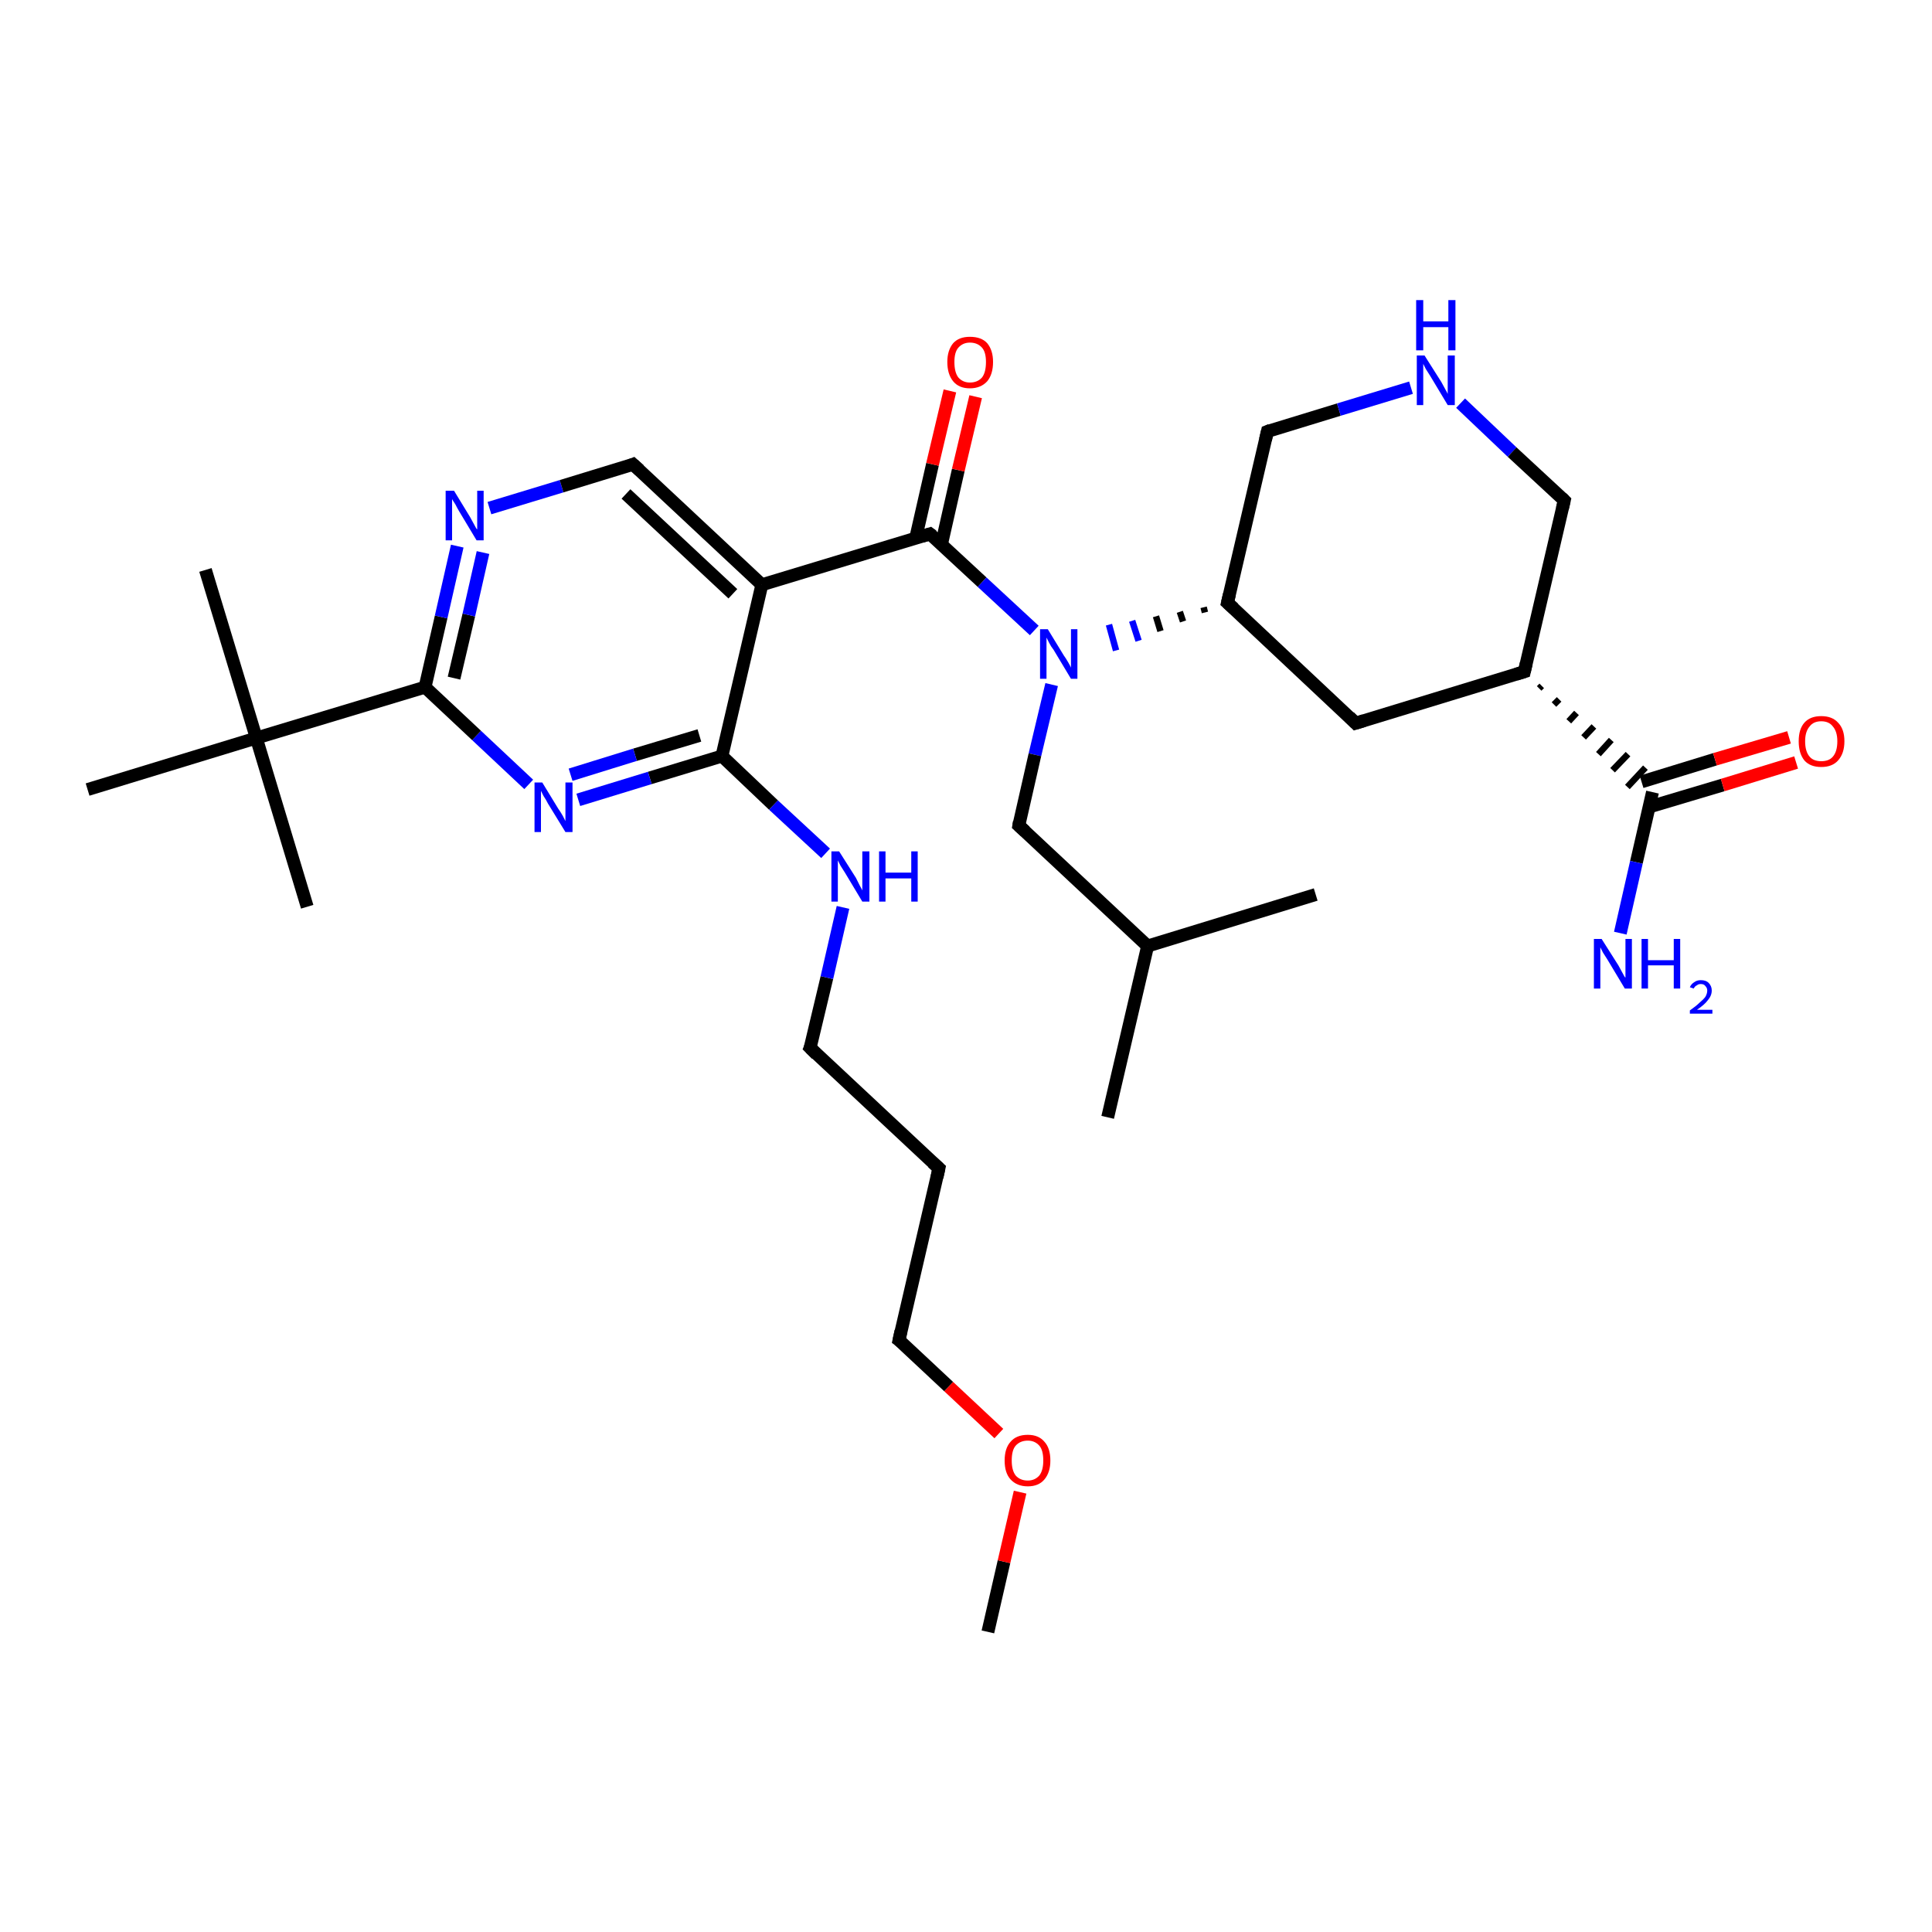 <?xml version='1.0' encoding='iso-8859-1'?>
<svg version='1.1' baseProfile='full'
              xmlns='http://www.w3.org/2000/svg'
                      xmlns:rdkit='http://www.rdkit.org/xml'
                      xmlns:xlink='http://www.w3.org/1999/xlink'
                  xml:space='preserve'
width='300px' height='300px' viewBox='0 0 300 300'>
<!-- END OF HEADER -->
<rect style='opacity:1.0;fill:#FFFFFF;stroke:none' width='300.0' height='300.0' x='0.0' y='0.0'> </rect>
<path class='bond-0 atom-0 atom-1' d='M 153.4,253.4 L 155.9,242.5' style='fill:none;fill-rule:evenodd;stroke:#000000;stroke-width:2.0px;stroke-linecap:butt;stroke-linejoin:miter;stroke-opacity:1' />
<path class='bond-0 atom-0 atom-1' d='M 155.9,242.5 L 158.4,231.7' style='fill:none;fill-rule:evenodd;stroke:#FF0000;stroke-width:2.0px;stroke-linecap:butt;stroke-linejoin:miter;stroke-opacity:1' />
<path class='bond-1 atom-1 atom-2' d='M 155.1,222.6 L 147.3,215.3' style='fill:none;fill-rule:evenodd;stroke:#FF0000;stroke-width:2.0px;stroke-linecap:butt;stroke-linejoin:miter;stroke-opacity:1' />
<path class='bond-1 atom-1 atom-2' d='M 147.3,215.3 L 139.6,208.1' style='fill:none;fill-rule:evenodd;stroke:#000000;stroke-width:2.0px;stroke-linecap:butt;stroke-linejoin:miter;stroke-opacity:1' />
<path class='bond-2 atom-2 atom-3' d='M 139.6,208.1 L 145.8,181.4' style='fill:none;fill-rule:evenodd;stroke:#000000;stroke-width:2.0px;stroke-linecap:butt;stroke-linejoin:miter;stroke-opacity:1' />
<path class='bond-3 atom-3 atom-4' d='M 145.8,181.4 L 125.8,162.7' style='fill:none;fill-rule:evenodd;stroke:#000000;stroke-width:2.0px;stroke-linecap:butt;stroke-linejoin:miter;stroke-opacity:1' />
<path class='bond-4 atom-4 atom-5' d='M 125.8,162.7 L 128.4,151.8' style='fill:none;fill-rule:evenodd;stroke:#000000;stroke-width:2.0px;stroke-linecap:butt;stroke-linejoin:miter;stroke-opacity:1' />
<path class='bond-4 atom-4 atom-5' d='M 128.4,151.8 L 130.9,140.9' style='fill:none;fill-rule:evenodd;stroke:#0000FF;stroke-width:2.0px;stroke-linecap:butt;stroke-linejoin:miter;stroke-opacity:1' />
<path class='bond-5 atom-5 atom-6' d='M 128.2,132.5 L 120.1,125.0' style='fill:none;fill-rule:evenodd;stroke:#0000FF;stroke-width:2.0px;stroke-linecap:butt;stroke-linejoin:miter;stroke-opacity:1' />
<path class='bond-5 atom-5 atom-6' d='M 120.1,125.0 L 112.1,117.4' style='fill:none;fill-rule:evenodd;stroke:#000000;stroke-width:2.0px;stroke-linecap:butt;stroke-linejoin:miter;stroke-opacity:1' />
<path class='bond-6 atom-6 atom-7' d='M 112.1,117.4 L 100.9,120.8' style='fill:none;fill-rule:evenodd;stroke:#000000;stroke-width:2.0px;stroke-linecap:butt;stroke-linejoin:miter;stroke-opacity:1' />
<path class='bond-6 atom-6 atom-7' d='M 100.9,120.8 L 89.8,124.2' style='fill:none;fill-rule:evenodd;stroke:#0000FF;stroke-width:2.0px;stroke-linecap:butt;stroke-linejoin:miter;stroke-opacity:1' />
<path class='bond-6 atom-6 atom-7' d='M 108.6,114.2 L 98.6,117.2' style='fill:none;fill-rule:evenodd;stroke:#000000;stroke-width:2.0px;stroke-linecap:butt;stroke-linejoin:miter;stroke-opacity:1' />
<path class='bond-6 atom-6 atom-7' d='M 98.6,117.2 L 88.6,120.3' style='fill:none;fill-rule:evenodd;stroke:#0000FF;stroke-width:2.0px;stroke-linecap:butt;stroke-linejoin:miter;stroke-opacity:1' />
<path class='bond-7 atom-7 atom-8' d='M 82.1,121.8 L 74.0,114.2' style='fill:none;fill-rule:evenodd;stroke:#0000FF;stroke-width:2.0px;stroke-linecap:butt;stroke-linejoin:miter;stroke-opacity:1' />
<path class='bond-7 atom-7 atom-8' d='M 74.0,114.2 L 66.0,106.7' style='fill:none;fill-rule:evenodd;stroke:#000000;stroke-width:2.0px;stroke-linecap:butt;stroke-linejoin:miter;stroke-opacity:1' />
<path class='bond-8 atom-8 atom-9' d='M 66.0,106.7 L 68.5,95.8' style='fill:none;fill-rule:evenodd;stroke:#000000;stroke-width:2.0px;stroke-linecap:butt;stroke-linejoin:miter;stroke-opacity:1' />
<path class='bond-8 atom-8 atom-9' d='M 68.5,95.8 L 71.0,84.8' style='fill:none;fill-rule:evenodd;stroke:#0000FF;stroke-width:2.0px;stroke-linecap:butt;stroke-linejoin:miter;stroke-opacity:1' />
<path class='bond-8 atom-8 atom-9' d='M 70.5,105.3 L 72.8,95.5' style='fill:none;fill-rule:evenodd;stroke:#000000;stroke-width:2.0px;stroke-linecap:butt;stroke-linejoin:miter;stroke-opacity:1' />
<path class='bond-8 atom-8 atom-9' d='M 72.8,95.5 L 75.0,85.8' style='fill:none;fill-rule:evenodd;stroke:#0000FF;stroke-width:2.0px;stroke-linecap:butt;stroke-linejoin:miter;stroke-opacity:1' />
<path class='bond-9 atom-9 atom-10' d='M 76.0,78.9 L 87.2,75.5' style='fill:none;fill-rule:evenodd;stroke:#0000FF;stroke-width:2.0px;stroke-linecap:butt;stroke-linejoin:miter;stroke-opacity:1' />
<path class='bond-9 atom-9 atom-10' d='M 87.2,75.5 L 98.3,72.1' style='fill:none;fill-rule:evenodd;stroke:#000000;stroke-width:2.0px;stroke-linecap:butt;stroke-linejoin:miter;stroke-opacity:1' />
<path class='bond-10 atom-10 atom-11' d='M 98.3,72.1 L 118.3,90.8' style='fill:none;fill-rule:evenodd;stroke:#000000;stroke-width:2.0px;stroke-linecap:butt;stroke-linejoin:miter;stroke-opacity:1' />
<path class='bond-10 atom-10 atom-11' d='M 97.2,76.7 L 113.8,92.2' style='fill:none;fill-rule:evenodd;stroke:#000000;stroke-width:2.0px;stroke-linecap:butt;stroke-linejoin:miter;stroke-opacity:1' />
<path class='bond-11 atom-11 atom-12' d='M 118.3,90.8 L 144.4,82.9' style='fill:none;fill-rule:evenodd;stroke:#000000;stroke-width:2.0px;stroke-linecap:butt;stroke-linejoin:miter;stroke-opacity:1' />
<path class='bond-12 atom-12 atom-13' d='M 146.2,84.5 L 148.8,73.0' style='fill:none;fill-rule:evenodd;stroke:#000000;stroke-width:2.0px;stroke-linecap:butt;stroke-linejoin:miter;stroke-opacity:1' />
<path class='bond-12 atom-12 atom-13' d='M 148.8,73.0 L 151.5,61.6' style='fill:none;fill-rule:evenodd;stroke:#FF0000;stroke-width:2.0px;stroke-linecap:butt;stroke-linejoin:miter;stroke-opacity:1' />
<path class='bond-12 atom-12 atom-13' d='M 142.2,83.5 L 144.8,72.1' style='fill:none;fill-rule:evenodd;stroke:#000000;stroke-width:2.0px;stroke-linecap:butt;stroke-linejoin:miter;stroke-opacity:1' />
<path class='bond-12 atom-12 atom-13' d='M 144.8,72.1 L 147.5,60.7' style='fill:none;fill-rule:evenodd;stroke:#FF0000;stroke-width:2.0px;stroke-linecap:butt;stroke-linejoin:miter;stroke-opacity:1' />
<path class='bond-13 atom-12 atom-14' d='M 144.4,82.9 L 152.5,90.4' style='fill:none;fill-rule:evenodd;stroke:#000000;stroke-width:2.0px;stroke-linecap:butt;stroke-linejoin:miter;stroke-opacity:1' />
<path class='bond-13 atom-12 atom-14' d='M 152.5,90.4 L 160.6,97.9' style='fill:none;fill-rule:evenodd;stroke:#0000FF;stroke-width:2.0px;stroke-linecap:butt;stroke-linejoin:miter;stroke-opacity:1' />
<path class='bond-14 atom-14 atom-15' d='M 163.3,106.3 L 160.7,117.2' style='fill:none;fill-rule:evenodd;stroke:#0000FF;stroke-width:2.0px;stroke-linecap:butt;stroke-linejoin:miter;stroke-opacity:1' />
<path class='bond-14 atom-14 atom-15' d='M 160.7,117.2 L 158.2,128.2' style='fill:none;fill-rule:evenodd;stroke:#000000;stroke-width:2.0px;stroke-linecap:butt;stroke-linejoin:miter;stroke-opacity:1' />
<path class='bond-15 atom-15 atom-16' d='M 158.2,128.2 L 178.2,146.9' style='fill:none;fill-rule:evenodd;stroke:#000000;stroke-width:2.0px;stroke-linecap:butt;stroke-linejoin:miter;stroke-opacity:1' />
<path class='bond-16 atom-16 atom-17' d='M 178.2,146.9 L 172.0,173.5' style='fill:none;fill-rule:evenodd;stroke:#000000;stroke-width:2.0px;stroke-linecap:butt;stroke-linejoin:miter;stroke-opacity:1' />
<path class='bond-17 atom-16 atom-18' d='M 178.2,146.9 L 204.3,138.9' style='fill:none;fill-rule:evenodd;stroke:#000000;stroke-width:2.0px;stroke-linecap:butt;stroke-linejoin:miter;stroke-opacity:1' />
<path class='bond-18 atom-19 atom-14' d='M 186.9,94.3 L 187.1,95.1' style='fill:none;fill-rule:evenodd;stroke:#000000;stroke-width:1.0px;stroke-linecap:butt;stroke-linejoin:miter;stroke-opacity:1' />
<path class='bond-18 atom-19 atom-14' d='M 183.2,95.0 L 183.7,96.5' style='fill:none;fill-rule:evenodd;stroke:#000000;stroke-width:1.0px;stroke-linecap:butt;stroke-linejoin:miter;stroke-opacity:1' />
<path class='bond-18 atom-19 atom-14' d='M 179.5,95.7 L 180.2,98.0' style='fill:none;fill-rule:evenodd;stroke:#000000;stroke-width:1.0px;stroke-linecap:butt;stroke-linejoin:miter;stroke-opacity:1' />
<path class='bond-18 atom-19 atom-14' d='M 175.8,96.4 L 176.8,99.5' style='fill:none;fill-rule:evenodd;stroke:#0000FF;stroke-width:1.0px;stroke-linecap:butt;stroke-linejoin:miter;stroke-opacity:1' />
<path class='bond-18 atom-19 atom-14' d='M 172.2,97.0 L 173.3,101.0' style='fill:none;fill-rule:evenodd;stroke:#0000FF;stroke-width:1.0px;stroke-linecap:butt;stroke-linejoin:miter;stroke-opacity:1' />
<path class='bond-19 atom-19 atom-20' d='M 190.6,93.6 L 196.8,67.0' style='fill:none;fill-rule:evenodd;stroke:#000000;stroke-width:2.0px;stroke-linecap:butt;stroke-linejoin:miter;stroke-opacity:1' />
<path class='bond-20 atom-20 atom-21' d='M 196.8,67.0 L 207.9,63.6' style='fill:none;fill-rule:evenodd;stroke:#000000;stroke-width:2.0px;stroke-linecap:butt;stroke-linejoin:miter;stroke-opacity:1' />
<path class='bond-20 atom-20 atom-21' d='M 207.9,63.6 L 219.1,60.2' style='fill:none;fill-rule:evenodd;stroke:#0000FF;stroke-width:2.0px;stroke-linecap:butt;stroke-linejoin:miter;stroke-opacity:1' />
<path class='bond-21 atom-21 atom-22' d='M 226.8,62.6 L 234.8,70.2' style='fill:none;fill-rule:evenodd;stroke:#0000FF;stroke-width:2.0px;stroke-linecap:butt;stroke-linejoin:miter;stroke-opacity:1' />
<path class='bond-21 atom-21 atom-22' d='M 234.8,70.2 L 242.9,77.7' style='fill:none;fill-rule:evenodd;stroke:#000000;stroke-width:2.0px;stroke-linecap:butt;stroke-linejoin:miter;stroke-opacity:1' />
<path class='bond-22 atom-22 atom-23' d='M 242.9,77.7 L 236.7,104.3' style='fill:none;fill-rule:evenodd;stroke:#000000;stroke-width:2.0px;stroke-linecap:butt;stroke-linejoin:miter;stroke-opacity:1' />
<path class='bond-23 atom-23 atom-24' d='M 236.7,104.3 L 210.5,112.3' style='fill:none;fill-rule:evenodd;stroke:#000000;stroke-width:2.0px;stroke-linecap:butt;stroke-linejoin:miter;stroke-opacity:1' />
<path class='bond-24 atom-23 atom-25' d='M 239.0,106.9 L 239.4,106.5' style='fill:none;fill-rule:evenodd;stroke:#000000;stroke-width:1.0px;stroke-linecap:butt;stroke-linejoin:miter;stroke-opacity:1' />
<path class='bond-24 atom-23 atom-25' d='M 241.3,109.4 L 242.1,108.6' style='fill:none;fill-rule:evenodd;stroke:#000000;stroke-width:1.0px;stroke-linecap:butt;stroke-linejoin:miter;stroke-opacity:1' />
<path class='bond-24 atom-23 atom-25' d='M 243.6,112.0 L 244.8,110.7' style='fill:none;fill-rule:evenodd;stroke:#000000;stroke-width:1.0px;stroke-linecap:butt;stroke-linejoin:miter;stroke-opacity:1' />
<path class='bond-24 atom-23 atom-25' d='M 245.9,114.5 L 247.5,112.8' style='fill:none;fill-rule:evenodd;stroke:#000000;stroke-width:1.0px;stroke-linecap:butt;stroke-linejoin:miter;stroke-opacity:1' />
<path class='bond-24 atom-23 atom-25' d='M 248.2,117.1 L 250.2,114.9' style='fill:none;fill-rule:evenodd;stroke:#000000;stroke-width:1.0px;stroke-linecap:butt;stroke-linejoin:miter;stroke-opacity:1' />
<path class='bond-24 atom-23 atom-25' d='M 250.4,119.6 L 252.8,117.1' style='fill:none;fill-rule:evenodd;stroke:#000000;stroke-width:1.0px;stroke-linecap:butt;stroke-linejoin:miter;stroke-opacity:1' />
<path class='bond-24 atom-23 atom-25' d='M 252.7,122.2 L 255.5,119.2' style='fill:none;fill-rule:evenodd;stroke:#000000;stroke-width:1.0px;stroke-linecap:butt;stroke-linejoin:miter;stroke-opacity:1' />
<path class='bond-25 atom-25 atom-26' d='M 256.6,123.0 L 254.1,133.9' style='fill:none;fill-rule:evenodd;stroke:#000000;stroke-width:2.0px;stroke-linecap:butt;stroke-linejoin:miter;stroke-opacity:1' />
<path class='bond-25 atom-25 atom-26' d='M 254.1,133.9 L 251.6,144.9' style='fill:none;fill-rule:evenodd;stroke:#0000FF;stroke-width:2.0px;stroke-linecap:butt;stroke-linejoin:miter;stroke-opacity:1' />
<path class='bond-26 atom-25 atom-27' d='M 256.1,125.3 L 267.5,121.9' style='fill:none;fill-rule:evenodd;stroke:#000000;stroke-width:2.0px;stroke-linecap:butt;stroke-linejoin:miter;stroke-opacity:1' />
<path class='bond-26 atom-25 atom-27' d='M 267.5,121.9 L 278.9,118.4' style='fill:none;fill-rule:evenodd;stroke:#FF0000;stroke-width:2.0px;stroke-linecap:butt;stroke-linejoin:miter;stroke-opacity:1' />
<path class='bond-26 atom-25 atom-27' d='M 254.9,121.4 L 266.3,117.9' style='fill:none;fill-rule:evenodd;stroke:#000000;stroke-width:2.0px;stroke-linecap:butt;stroke-linejoin:miter;stroke-opacity:1' />
<path class='bond-26 atom-25 atom-27' d='M 266.3,117.9 L 277.8,114.5' style='fill:none;fill-rule:evenodd;stroke:#FF0000;stroke-width:2.0px;stroke-linecap:butt;stroke-linejoin:miter;stroke-opacity:1' />
<path class='bond-27 atom-8 atom-28' d='M 66.0,106.7 L 39.8,114.6' style='fill:none;fill-rule:evenodd;stroke:#000000;stroke-width:2.0px;stroke-linecap:butt;stroke-linejoin:miter;stroke-opacity:1' />
<path class='bond-28 atom-28 atom-29' d='M 39.8,114.6 L 31.9,88.5' style='fill:none;fill-rule:evenodd;stroke:#000000;stroke-width:2.0px;stroke-linecap:butt;stroke-linejoin:miter;stroke-opacity:1' />
<path class='bond-29 atom-28 atom-30' d='M 39.8,114.6 L 47.7,140.8' style='fill:none;fill-rule:evenodd;stroke:#000000;stroke-width:2.0px;stroke-linecap:butt;stroke-linejoin:miter;stroke-opacity:1' />
<path class='bond-30 atom-28 atom-31' d='M 39.8,114.6 L 13.6,122.6' style='fill:none;fill-rule:evenodd;stroke:#000000;stroke-width:2.0px;stroke-linecap:butt;stroke-linejoin:miter;stroke-opacity:1' />
<path class='bond-31 atom-11 atom-6' d='M 118.3,90.8 L 112.1,117.4' style='fill:none;fill-rule:evenodd;stroke:#000000;stroke-width:2.0px;stroke-linecap:butt;stroke-linejoin:miter;stroke-opacity:1' />
<path class='bond-32 atom-24 atom-19' d='M 210.5,112.3 L 190.6,93.6' style='fill:none;fill-rule:evenodd;stroke:#000000;stroke-width:2.0px;stroke-linecap:butt;stroke-linejoin:miter;stroke-opacity:1' />
<path d='M 140.0,208.4 L 139.6,208.1 L 139.9,206.7' style='fill:none;stroke:#000000;stroke-width:2.0px;stroke-linecap:butt;stroke-linejoin:miter;stroke-opacity:1;' />
<path d='M 145.5,182.8 L 145.8,181.4 L 144.8,180.5' style='fill:none;stroke:#000000;stroke-width:2.0px;stroke-linecap:butt;stroke-linejoin:miter;stroke-opacity:1;' />
<path d='M 126.8,163.7 L 125.8,162.7 L 126.0,162.2' style='fill:none;stroke:#000000;stroke-width:2.0px;stroke-linecap:butt;stroke-linejoin:miter;stroke-opacity:1;' />
<path d='M 97.8,72.3 L 98.3,72.1 L 99.3,73.0' style='fill:none;stroke:#000000;stroke-width:2.0px;stroke-linecap:butt;stroke-linejoin:miter;stroke-opacity:1;' />
<path d='M 143.1,83.3 L 144.4,82.9 L 144.8,83.2' style='fill:none;stroke:#000000;stroke-width:2.0px;stroke-linecap:butt;stroke-linejoin:miter;stroke-opacity:1;' />
<path d='M 158.3,127.6 L 158.2,128.2 L 159.2,129.1' style='fill:none;stroke:#000000;stroke-width:2.0px;stroke-linecap:butt;stroke-linejoin:miter;stroke-opacity:1;' />
<path d='M 190.9,92.3 L 190.6,93.6 L 191.6,94.5' style='fill:none;stroke:#000000;stroke-width:2.0px;stroke-linecap:butt;stroke-linejoin:miter;stroke-opacity:1;' />
<path d='M 196.5,68.3 L 196.8,67.0 L 197.3,66.8' style='fill:none;stroke:#000000;stroke-width:2.0px;stroke-linecap:butt;stroke-linejoin:miter;stroke-opacity:1;' />
<path d='M 242.5,77.3 L 242.9,77.7 L 242.6,79.0' style='fill:none;stroke:#000000;stroke-width:2.0px;stroke-linecap:butt;stroke-linejoin:miter;stroke-opacity:1;' />
<path d='M 237.0,103.0 L 236.7,104.3 L 235.4,104.7' style='fill:none;stroke:#000000;stroke-width:2.0px;stroke-linecap:butt;stroke-linejoin:miter;stroke-opacity:1;' />
<path d='M 211.8,111.9 L 210.5,112.3 L 209.5,111.3' style='fill:none;stroke:#000000;stroke-width:2.0px;stroke-linecap:butt;stroke-linejoin:miter;stroke-opacity:1;' />
<path class='atom-1' d='M 156.0 226.8
Q 156.0 224.9, 156.9 223.9
Q 157.8 222.8, 159.6 222.8
Q 161.3 222.8, 162.2 223.9
Q 163.1 224.9, 163.1 226.8
Q 163.1 228.6, 162.2 229.7
Q 161.3 230.8, 159.6 230.8
Q 157.9 230.8, 156.9 229.7
Q 156.0 228.7, 156.0 226.8
M 159.6 229.9
Q 160.7 229.9, 161.4 229.1
Q 162.0 228.3, 162.0 226.8
Q 162.0 225.2, 161.4 224.5
Q 160.7 223.7, 159.6 223.7
Q 158.4 223.7, 157.7 224.5
Q 157.1 225.2, 157.1 226.8
Q 157.1 228.3, 157.7 229.1
Q 158.4 229.9, 159.6 229.9
' fill='#FF0000'/>
<path class='atom-5' d='M 130.3 132.2
L 132.9 136.3
Q 133.1 136.7, 133.5 137.5
Q 133.9 138.2, 133.9 138.3
L 133.9 132.2
L 135.0 132.2
L 135.0 140.0
L 133.9 140.0
L 131.2 135.5
Q 130.9 135.0, 130.5 134.4
Q 130.2 133.8, 130.1 133.6
L 130.1 140.0
L 129.1 140.0
L 129.1 132.2
L 130.3 132.2
' fill='#0000FF'/>
<path class='atom-5' d='M 136.5 132.2
L 137.5 132.2
L 137.5 135.5
L 141.5 135.5
L 141.5 132.2
L 142.5 132.2
L 142.5 140.0
L 141.5 140.0
L 141.5 136.4
L 137.5 136.4
L 137.5 140.0
L 136.5 140.0
L 136.5 132.2
' fill='#0000FF'/>
<path class='atom-7' d='M 84.2 121.5
L 86.7 125.6
Q 87.0 126.0, 87.4 126.7
Q 87.8 127.5, 87.8 127.5
L 87.8 121.5
L 88.9 121.5
L 88.9 129.2
L 87.8 129.2
L 85.1 124.8
Q 84.8 124.2, 84.4 123.6
Q 84.1 123.0, 84.0 122.8
L 84.0 129.2
L 83.0 129.2
L 83.0 121.5
L 84.2 121.5
' fill='#0000FF'/>
<path class='atom-9' d='M 70.5 76.2
L 73.0 80.3
Q 73.2 80.7, 73.6 81.4
Q 74.0 82.2, 74.1 82.2
L 74.1 76.2
L 75.1 76.2
L 75.1 83.9
L 74.0 83.9
L 71.3 79.4
Q 71.0 78.9, 70.7 78.3
Q 70.3 77.7, 70.2 77.5
L 70.2 83.9
L 69.2 83.9
L 69.2 76.2
L 70.5 76.2
' fill='#0000FF'/>
<path class='atom-13' d='M 147.1 56.2
Q 147.1 54.4, 148.0 53.3
Q 148.9 52.3, 150.6 52.3
Q 152.4 52.3, 153.3 53.3
Q 154.2 54.4, 154.2 56.2
Q 154.2 58.1, 153.3 59.2
Q 152.3 60.3, 150.6 60.3
Q 148.9 60.3, 148.0 59.2
Q 147.1 58.1, 147.1 56.2
M 150.6 59.4
Q 151.8 59.4, 152.5 58.6
Q 153.1 57.8, 153.1 56.2
Q 153.1 54.7, 152.5 54.0
Q 151.8 53.2, 150.6 53.2
Q 149.5 53.2, 148.8 54.0
Q 148.2 54.7, 148.2 56.2
Q 148.2 57.8, 148.8 58.6
Q 149.5 59.4, 150.6 59.4
' fill='#FF0000'/>
<path class='atom-14' d='M 162.7 97.7
L 165.2 101.8
Q 165.5 102.2, 165.9 102.9
Q 166.3 103.6, 166.3 103.7
L 166.3 97.7
L 167.3 97.7
L 167.3 105.4
L 166.3 105.4
L 163.6 100.9
Q 163.2 100.4, 162.9 99.8
Q 162.6 99.2, 162.5 99.0
L 162.5 105.4
L 161.5 105.4
L 161.5 97.7
L 162.7 97.7
' fill='#0000FF'/>
<path class='atom-21' d='M 221.2 55.2
L 223.8 59.3
Q 224.0 59.7, 224.4 60.4
Q 224.8 61.1, 224.8 61.2
L 224.8 55.2
L 225.9 55.2
L 225.9 62.9
L 224.8 62.9
L 222.1 58.4
Q 221.8 57.9, 221.4 57.3
Q 221.1 56.7, 221.0 56.5
L 221.0 62.9
L 220.0 62.9
L 220.0 55.2
L 221.2 55.2
' fill='#0000FF'/>
<path class='atom-21' d='M 219.9 46.6
L 221.0 46.6
L 221.0 49.9
L 224.9 49.9
L 224.9 46.6
L 226.0 46.6
L 226.0 54.4
L 224.9 54.4
L 224.9 50.8
L 221.0 50.8
L 221.0 54.4
L 219.9 54.4
L 219.9 46.6
' fill='#0000FF'/>
<path class='atom-26' d='M 248.7 145.8
L 251.3 149.9
Q 251.5 150.3, 251.9 151.0
Q 252.3 151.8, 252.4 151.8
L 252.4 145.8
L 253.4 145.8
L 253.4 153.5
L 252.3 153.5
L 249.6 149.0
Q 249.3 148.5, 248.9 147.9
Q 248.6 147.3, 248.5 147.1
L 248.5 153.5
L 247.5 153.5
L 247.5 145.8
L 248.7 145.8
' fill='#0000FF'/>
<path class='atom-26' d='M 254.9 145.8
L 255.9 145.8
L 255.9 149.1
L 259.9 149.1
L 259.9 145.8
L 260.9 145.8
L 260.9 153.5
L 259.9 153.5
L 259.9 149.9
L 255.9 149.9
L 255.9 153.5
L 254.9 153.5
L 254.9 145.8
' fill='#0000FF'/>
<path class='atom-26' d='M 262.4 153.3
Q 262.6 152.8, 263.1 152.5
Q 263.5 152.2, 264.1 152.2
Q 264.9 152.2, 265.3 152.6
Q 265.8 153.1, 265.8 153.8
Q 265.8 154.6, 265.2 155.3
Q 264.7 156.0, 263.5 156.8
L 265.9 156.8
L 265.9 157.4
L 262.4 157.4
L 262.4 156.9
Q 263.4 156.2, 263.9 155.7
Q 264.5 155.2, 264.8 154.8
Q 265.1 154.3, 265.1 153.8
Q 265.1 153.4, 264.8 153.1
Q 264.6 152.8, 264.1 152.8
Q 263.7 152.8, 263.5 153.0
Q 263.2 153.1, 263.0 153.5
L 262.4 153.3
' fill='#0000FF'/>
<path class='atom-27' d='M 279.3 115.1
Q 279.3 113.2, 280.2 112.2
Q 281.1 111.2, 282.8 111.2
Q 284.5 111.2, 285.4 112.2
Q 286.4 113.2, 286.4 115.1
Q 286.4 117.0, 285.4 118.1
Q 284.5 119.1, 282.8 119.1
Q 281.1 119.1, 280.2 118.1
Q 279.3 117.0, 279.3 115.1
M 282.8 118.2
Q 284.0 118.2, 284.6 117.5
Q 285.3 116.7, 285.3 115.1
Q 285.3 113.6, 284.6 112.8
Q 284.0 112.0, 282.8 112.0
Q 281.6 112.0, 281.0 112.8
Q 280.3 113.6, 280.3 115.1
Q 280.3 116.7, 281.0 117.5
Q 281.6 118.2, 282.8 118.2
' fill='#FF0000'/>
</svg>
